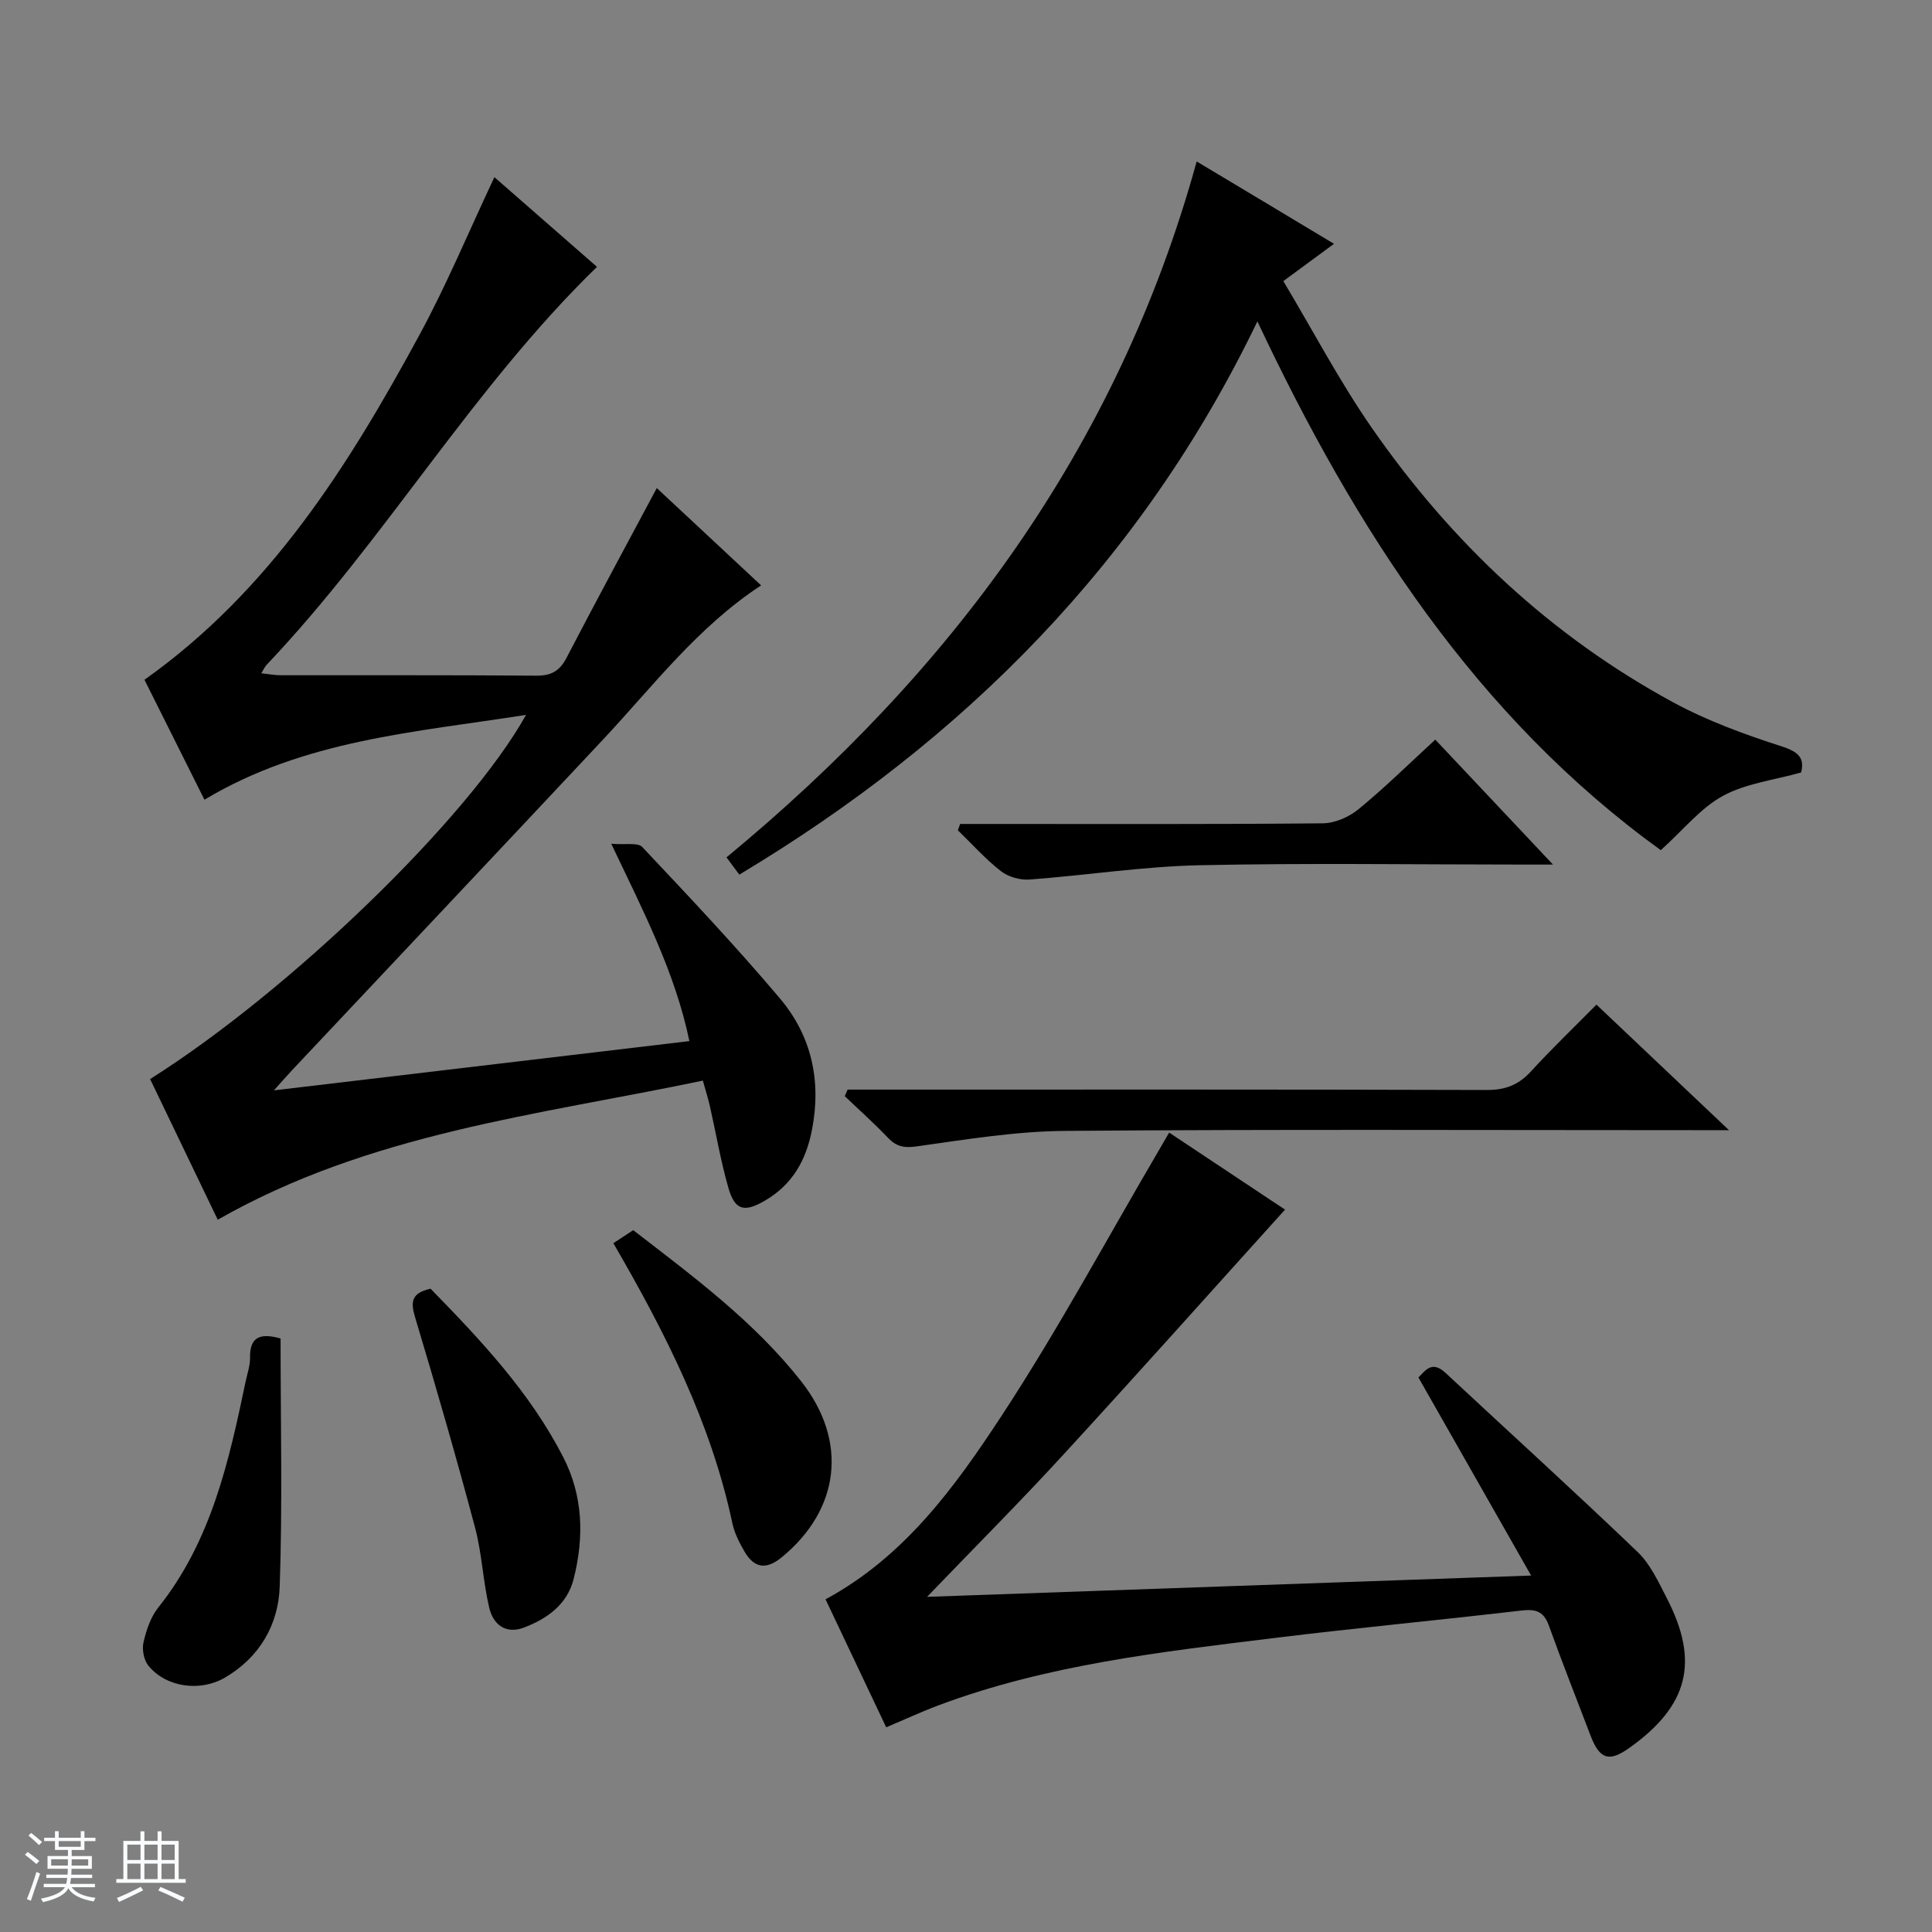 <svg enable-background="new 0 0 400 400" viewBox="0 0 400 400" xmlns="http://www.w3.org/2000/svg"><rect x="0" y="0" width="400" height="400" fill="#808080" stroke="none"/><path d="m5.17 384 .56-.58c.85.61 1.65 1.24 2.4 1.87l-.59.64c-.84-.73-1.63-1.38-2.37-1.93m1.22 9.53-.82-.34c.71-1.76 1.37-3.64 1.98-5.63.24.13.5.25.76.36-.6 1.67-1.24 3.54-1.92 5.61m-.5-13.5.57-.54c.56.44 1.31 1.06 2.26 1.87l-.64.64c-.68-.66-1.41-1.32-2.19-1.97m3.25.46h2.24v-1.36h.77v1.36h4.57v-1.36h.76v1.36h2.28v.69h-2.28v1.84h-2.64v1.26h4.18v2.64h-4.21c0 .45-.02.86-.05 1.21h4.32v.69h-4.38c-.04.34-.1.75-.19 1.22h5.15v.69h-4.82c.87 1.19 2.51 1.92 4.93 2.19-.17.31-.3.57-.37.76-2.77-.49-4.52-1.41-5.26-2.76-.56 1.26-2.3 2.23-5.24 2.9-.12-.24-.26-.48-.43-.72 2.73-.55 4.38-1.34 4.96-2.38h-4.38v-.69h4.65c.1-.38.17-.79.21-1.22h-4.32v-.69h4.4c.03-.34.05-.75.05-1.21h-4.2v-2.64h4.23v-1.26h-2.69v-1.84h-2.24zm1.46 4.46v1.29h3.45c.01-.4.02-.57.01-.53v-.32-.45h-3.46zm1.55-2.59h4.57v-1.19h-4.57zm6.11 2.59h-3.42v.77c-.01.19-.01.37-.02.53h3.44z" fill="#fafbfc"/><path d="m32.63 379.16h.82v1.98h3.54v7.89h1.46v.78h-14.37v-.78h1.46v-7.89h3.54v-1.98h.82v1.98h2.73zm-3.49 11.48.5.73c-1.61.82-3.28 1.63-5 2.41-.13-.27-.28-.55-.44-.82 1.75-.72 3.4-1.49 4.94-2.32m-2.78-5.55h2.73v-3.18h-2.73zm0 3.95h2.73v-3.2h-2.73zm3.54-3.95h2.73v-3.18h-2.73zm0 3.95h2.73v-3.2h-2.73zm7.89 4.68c-1.84-.92-3.51-1.7-5.02-2.32l.45-.73c1.89.8 3.57 1.55 5.04 2.23zm-1.62-11.81h-2.73v3.18h2.73zm-2.73 7.13h2.73v-3.2h-2.73v3.19z" fill="#fafbfc"/><g fill="#000001"><path d="m108.91 148.01c-23.05 3.62-45.95 5.18-66.58 17.56-4.33-8.64-8.46-16.91-12.42-24.83 26.05-18.49 42.24-44.33 56.88-71.3 5.68-10.46 10.27-21.52 15.57-32.76 7.25 6.33 14.34 12.54 21.24 18.57-25.86 25.15-43.86 56.55-68.44 82.44-.33.35-.52.83-1.06 1.7 1.5.16 2.71.41 3.93.41 17.66.02 35.33-.05 52.99.09 3.07.02 4.83-.93 6.26-3.67 6.05-11.64 12.3-23.18 18.7-35.17 6.98 6.51 14.21 13.26 21.6 20.15-13.13 8.59-22.35 20.84-32.73 31.92-21.4 22.83-42.88 45.6-64.32 68.39-1.09 1.16-2.13 2.36-3.82 4.24 29.16-3.46 57.3-6.8 86.02-10.2-2.94-14.13-9.38-26.59-16.18-40.86 2.9.25 5.49-.31 6.43.68 9.69 10.28 19.4 20.57 28.51 31.36 6.52 7.73 8.59 16.99 6.63 27.15-1.25 6.46-4.14 11.48-9.89 14.78-4.14 2.38-6.09 1.92-7.42-2.71-1.6-5.56-2.56-11.3-3.84-16.95-.36-1.58-.86-3.13-1.45-5.27-34.13 7.15-68.87 10.81-100.44 28.8-4.65-9.66-9.33-19.4-14-29.12 28.89-18.22 65.9-53.98 77.83-75.4z"/><path d="m191.94 330.61c42.03-1.48 82.82-2.92 125.06-4.41-8.1-14.24-15.61-27.44-23.33-41.01 1.43-1.4 2.76-3.61 5.62-.94 13.25 12.35 26.67 24.52 39.74 37.05 2.67 2.55 4.35 6.26 6.09 9.63 6.77 13.16 4.43 22.25-7.76 30.94-4.23 3.02-6.18 2.39-8.08-2.6-2.9-7.59-5.88-15.16-8.64-22.8-1.07-2.95-2.81-3.36-5.71-3.02-16.99 1.99-34.02 3.58-51 5.67-23.55 2.89-47.17 5.54-69.62 13.95-3.56 1.33-7.01 2.94-10.83 4.55-4.24-8.95-8.41-17.74-12.56-26.5 16.38-8.86 26.81-23.3 36.42-37.95 11.74-17.9 21.91-36.82 32.76-55.3.57-.97 1.13-1.95 1.96-3.38 8.49 5.65 16.73 11.13 23.99 15.95-15.33 16.97-30.45 33.93-45.82 50.65-8.87 9.68-18.16 18.98-28.29 29.52z"/><path d="m153.07 181.08c-.86-1.16-1.63-2.19-2.66-3.57 46.47-38.36 80.99-84.74 97.35-144.08 5.19 3.11 9.84 5.89 14.48 8.67 4.56 2.73 9.11 5.47 13.95 8.38-3.31 2.44-6.37 4.69-10.49 7.72 6.14 10.26 11.68 20.85 18.46 30.59 16.39 23.55 36.91 42.86 62.23 56.61 7.1 3.85 14.85 6.67 22.57 9.16 3.57 1.15 4.66 2.51 3.94 5.37-5.59 1.58-11.41 2.25-16.19 4.85-4.62 2.51-8.16 7-12.86 11.24-38.12-27.55-63.14-66.21-83.52-109.48-23.87 49.59-60.6 86.57-107.26 114.54z"/><path d="m175.49 225.59h5.86c42.17 0 84.33-.05 126.49.08 3.84.01 6.58-1.06 9.14-3.86 4.27-4.67 8.85-9.05 13.55-13.81 8.98 8.51 17.74 16.81 27.44 25.99-2.99 0-4.73 0-6.48 0-43.66 0-87.32-.2-130.98.15-10.23.08-20.49 1.77-30.66 3.2-2.67.38-4.25.07-6.02-1.79-2.85-2.99-5.94-5.74-8.93-8.6.2-.45.4-.9.59-1.36z"/><path d="m297.16 153.13c8.15 8.65 15.85 16.83 24.37 25.87-2.67 0-4.25 0-5.83 0-22.48 0-44.96-.35-67.43.14-11.72.26-23.41 2.09-35.13 2.96-1.94.14-4.38-.54-5.9-1.73-3.22-2.51-5.98-5.61-8.93-8.47.16-.44.32-.87.48-1.31h5.13c23.31 0 46.62.09 69.92-.13 2.51-.02 5.43-1.29 7.41-2.91 5.39-4.41 10.36-9.32 15.91-14.42z"/><path d="m126.99 257.39c1.44-.94 2.66-1.75 4.11-2.7 12.45 9.61 25.01 18.89 34.77 31.29 9.75 12.38 8.05 26.53-4.01 36.43-3.27 2.69-5.73 2.23-7.73-1.19-1.07-1.83-2.07-3.83-2.51-5.89-4.41-20.75-13.84-39.35-24.63-57.94z"/><path d="m89.14 266.81c10.45 10.71 20.58 21.46 27.45 34.83 4.17 8.13 4.35 16.61 2.19 25.22-1.33 5.31-5.44 8.25-10.27 10.1-3.8 1.46-6.39-.62-7.21-4.05-1.3-5.46-1.5-11.2-2.94-16.62-3.88-14.56-8.06-29.05-12.4-43.49-.95-3.17-.9-5.07 3.18-5.99z"/><path d="m58.09 277.12c0 17.3.41 34.35-.18 51.37-.27 7.86-4.13 14.63-11.35 18.85-5.08 2.97-12.16 2.04-15.84-2.48-.94-1.16-1.35-3.35-1.01-4.84.58-2.53 1.49-5.24 3.08-7.23 10.96-13.74 14.61-30.24 18.08-46.83.34-1.62.93-3.26.9-4.88-.07-4.28 2.08-5.16 6.32-3.96z"/></g></svg>